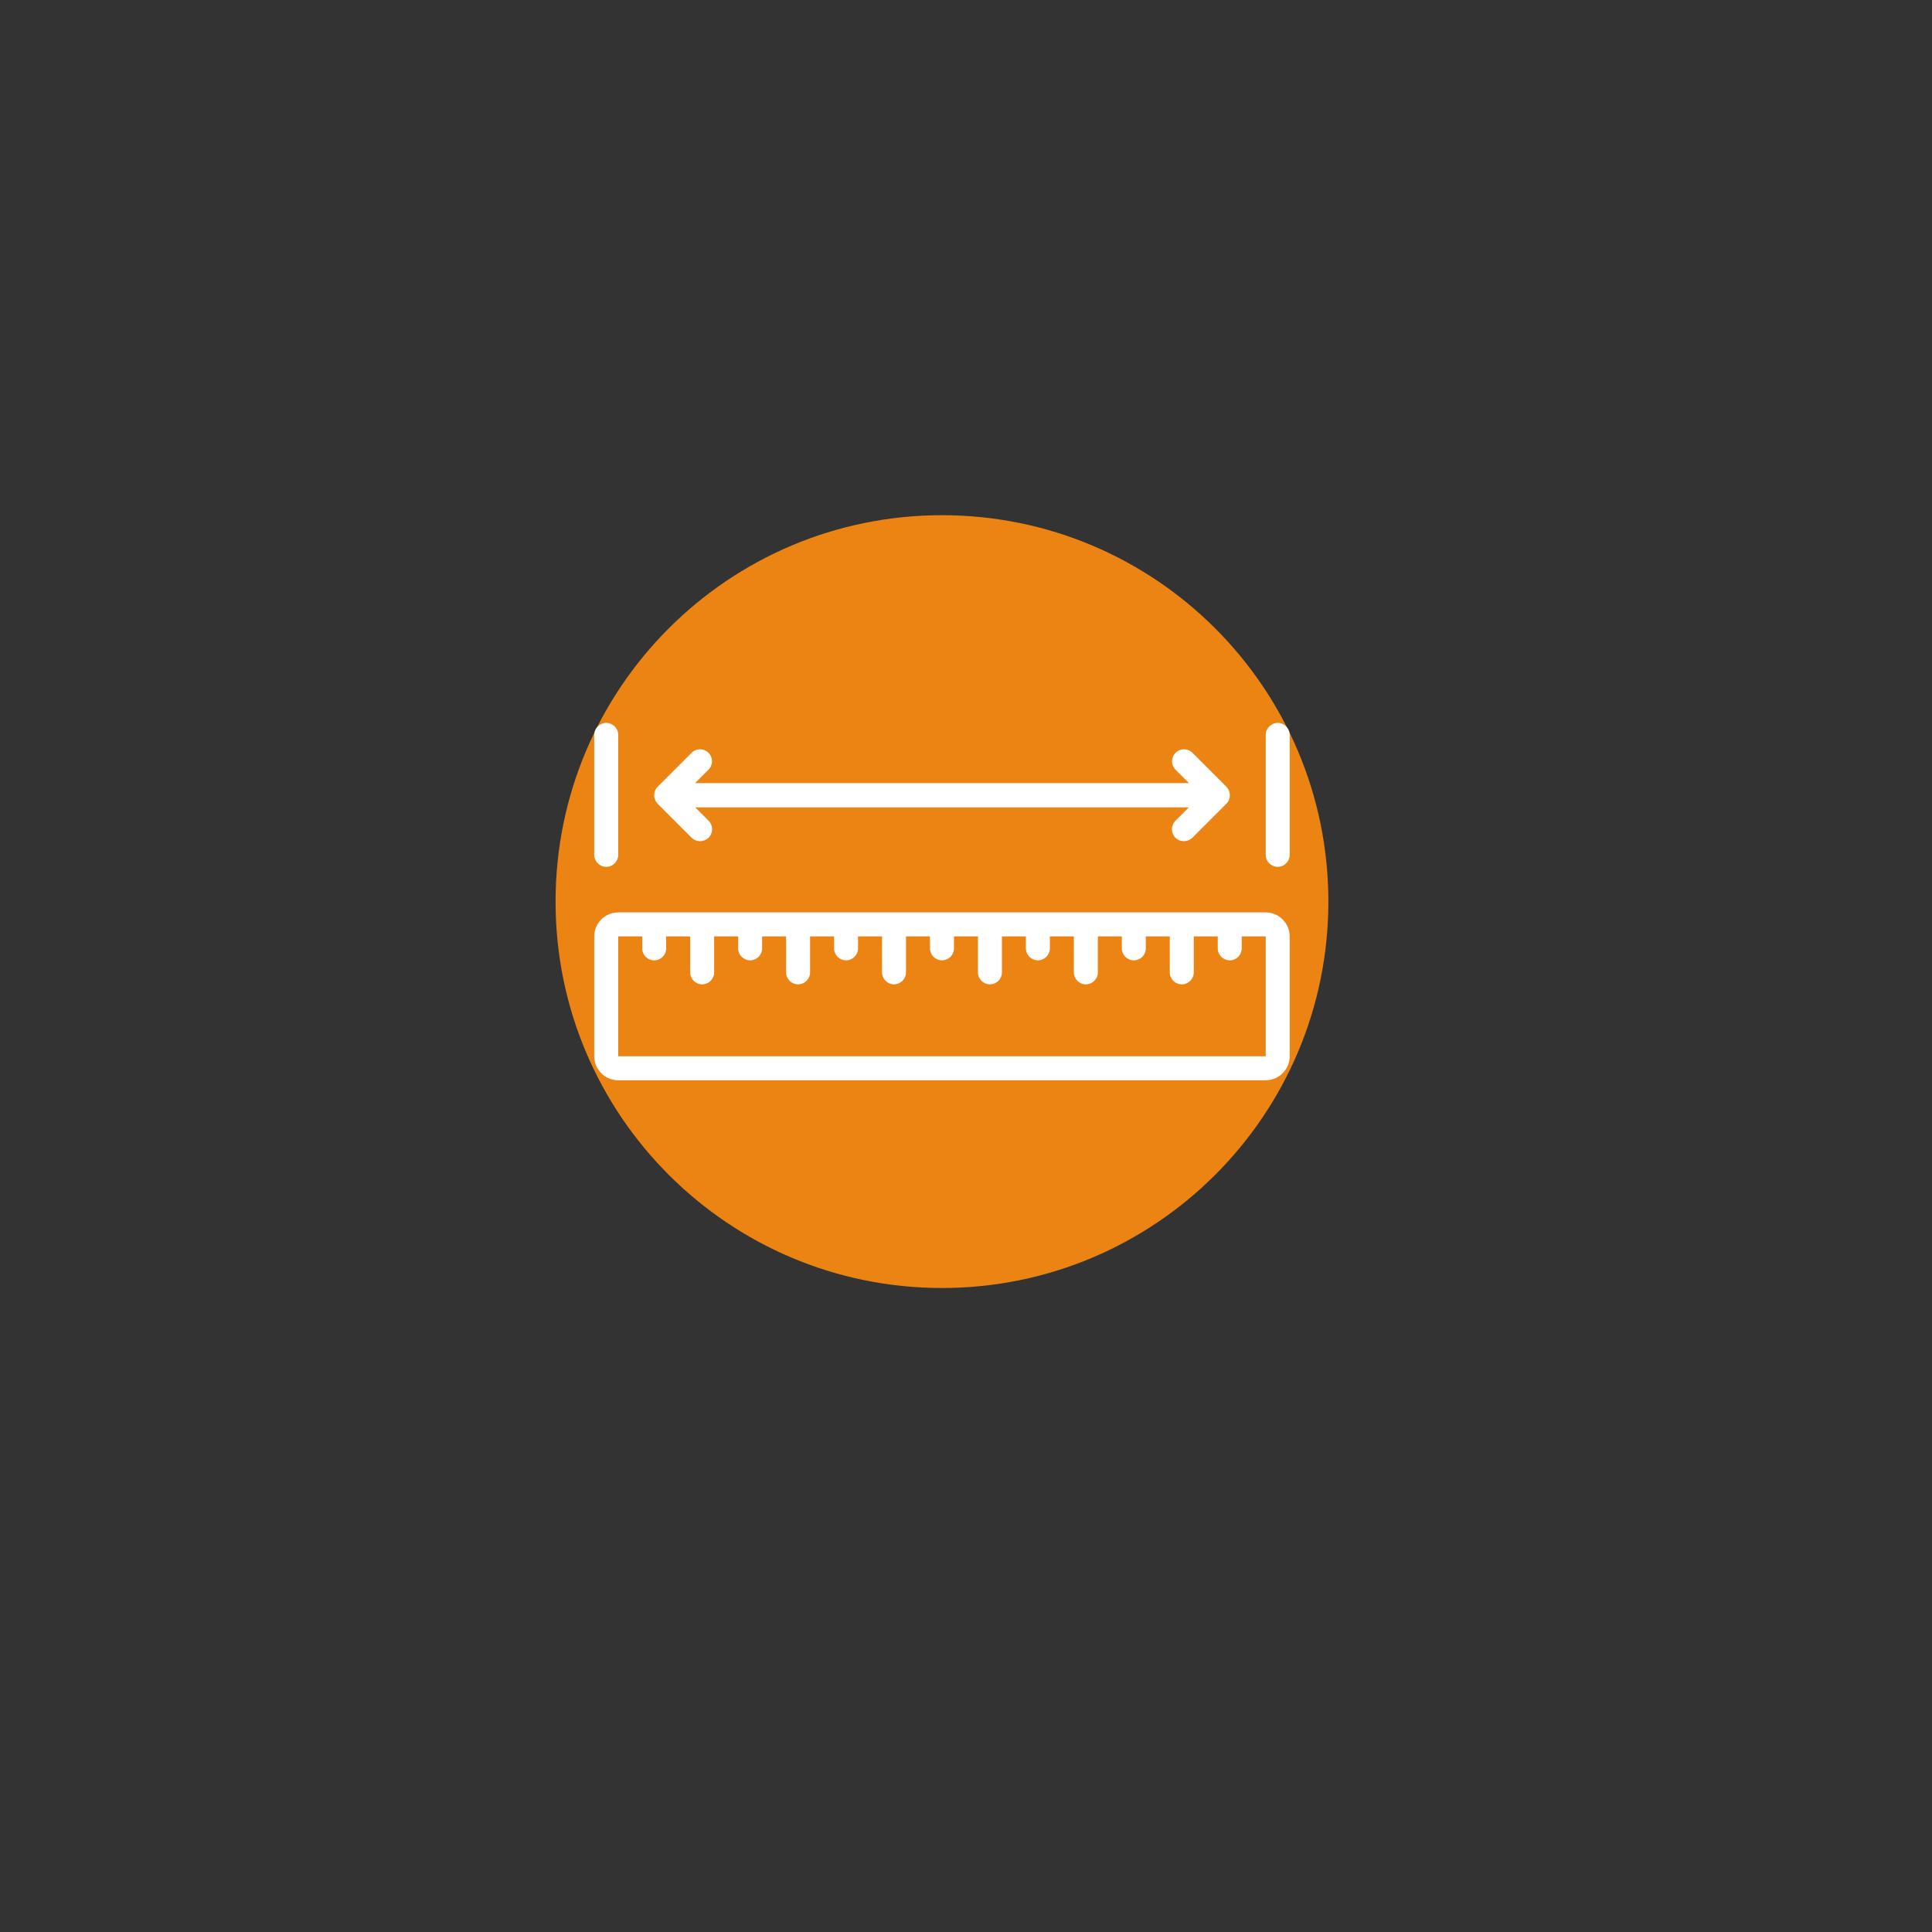 <svg xmlns="http://www.w3.org/2000/svg" xmlns:xlink="http://www.w3.org/1999/xlink" width="500" viewBox="0 0 375 375" height="500" preserveAspectRatio="xMidYMid meet"><rect x="0" y="0" width="375" height="375" fill="#333333" stroke="none"/><defs><clipPath id="83c603c87b"><path d="M 107.836 100 L 257.836 100 L 257.836 250 L 107.836 250 Z M 107.836 100 " clip-rule="nonzero"></path></clipPath><clipPath id="ee96dd7a38"><path d="M 182.836 100 C 141.414 100 107.836 133.578 107.836 175 C 107.836 216.422 141.414 250 182.836 250 C 224.258 250 257.836 216.422 257.836 175 C 257.836 133.578 224.258 100 182.836 100 Z M 182.836 100 " clip-rule="nonzero"></path></clipPath><clipPath id="0cfbd3f52b"><path d="M 115.34 177 L 250.34 177 L 250.34 209.82 L 115.34 209.82 Z M 115.34 177 " clip-rule="nonzero"></path></clipPath><clipPath id="337dd2debb"><path d="M 245 140.07 L 250.34 140.07 L 250.34 169 L 245 169 Z M 245 140.07 " clip-rule="nonzero"></path></clipPath><clipPath id="5078d1f857"><path d="M 115.34 140.07 L 120 140.07 L 120 169 L 115.34 169 Z M 115.34 140.07 " clip-rule="nonzero"></path></clipPath></defs><g clip-path="url(#83c603c87b)"><g clip-path="url(#ee96dd7a38)"><path fill="#ec8414" d="M 107.836 100 L 257.836 100 L 257.836 250 L 107.836 250 Z M 107.836 100 " fill-opacity="1" fill-rule="nonzero"></path></g></g><g clip-path="url(#0cfbd3f52b)"><path fill="#ffffff" d="M 245.676 177.094 L 119.996 177.094 C 117.438 177.094 115.34 179.188 115.34 181.75 L 115.34 205.023 C 115.34 207.582 117.438 209.676 119.996 209.676 L 245.676 209.676 C 248.234 209.676 250.328 207.582 250.328 205.023 L 250.328 181.75 C 250.328 179.188 248.234 177.094 245.676 177.094 Z M 245.676 205.023 L 119.996 205.023 L 119.996 181.75 L 124.652 181.75 L 124.652 184.074 C 124.652 185.355 125.699 186.402 126.977 186.402 C 128.258 186.402 129.305 185.355 129.305 184.074 L 129.305 181.75 L 133.961 181.75 L 133.961 188.73 C 133.961 190.012 135.008 191.059 136.289 191.059 C 137.566 191.059 138.613 190.012 138.613 188.73 L 138.613 181.75 L 143.27 181.75 L 143.27 184.074 C 143.27 185.355 144.316 186.402 145.598 186.402 C 146.879 186.402 147.926 185.355 147.926 184.074 L 147.926 181.75 L 152.578 181.75 L 152.578 188.73 C 152.578 190.012 153.625 191.059 154.906 191.059 C 156.188 191.059 157.234 190.012 157.234 188.73 L 157.234 181.75 L 161.891 181.75 L 161.891 184.074 C 161.891 185.355 162.938 186.402 164.215 186.402 C 165.496 186.402 166.543 185.355 166.543 184.074 L 166.543 181.75 L 171.199 181.75 L 171.199 188.73 C 171.199 190.012 172.246 191.059 173.527 191.059 C 174.805 191.059 175.852 190.012 175.852 188.73 L 175.852 181.75 L 180.508 181.75 L 180.508 184.074 C 180.508 185.355 181.555 186.402 182.836 186.402 C 184.117 186.402 185.164 185.355 185.164 184.074 L 185.164 181.75 L 189.816 181.75 L 189.816 188.73 C 189.816 190.012 190.863 191.059 192.145 191.059 C 193.426 191.059 194.473 190.012 194.473 188.73 L 194.473 181.75 L 199.129 181.75 L 199.129 184.074 C 199.129 185.355 200.176 186.402 201.453 186.402 C 202.734 186.402 203.781 185.355 203.781 184.074 L 203.781 181.75 L 208.438 181.75 L 208.438 188.73 C 208.438 190.012 209.484 191.059 210.766 191.059 C 212.043 191.059 213.09 190.012 213.09 188.73 L 213.09 181.75 L 217.746 181.75 L 217.746 184.074 C 217.746 185.355 218.793 186.402 220.074 186.402 C 221.355 186.402 222.402 185.355 222.402 184.074 L 222.402 181.75 L 227.055 181.75 L 227.055 188.73 C 227.055 190.012 228.102 191.059 229.383 191.059 C 230.664 191.059 231.711 190.012 231.711 188.73 L 231.711 181.75 L 236.363 181.75 L 236.363 184.074 C 236.363 185.355 237.414 186.402 238.691 186.402 C 239.973 186.402 241.02 185.355 241.02 184.074 L 241.02 181.75 L 245.676 181.75 Z M 245.676 205.023 " fill-opacity="1" fill-rule="nonzero"></path></g><path fill="#ffffff" d="M 134.238 162.594 C 134.703 163.059 135.285 163.27 135.891 163.27 C 136.496 163.27 137.078 163.035 137.543 162.594 C 138.453 161.688 138.453 160.219 137.543 159.312 L 134.938 156.707 L 230.758 156.707 L 228.148 159.312 C 227.242 160.219 227.242 161.688 228.148 162.594 C 228.613 163.059 229.195 163.27 229.801 163.27 C 230.406 163.27 230.988 163.035 231.453 162.594 L 238.039 156.008 C 238.484 155.566 238.715 154.984 238.715 154.355 C 238.715 153.727 238.461 153.145 238.039 152.703 L 231.453 146.117 C 230.547 145.207 229.082 145.207 228.172 146.117 C 227.266 147.023 227.266 148.488 228.172 149.398 L 230.781 152.004 L 134.914 152.004 L 137.52 149.398 C 138.43 148.488 138.43 147.023 137.52 146.117 C 136.613 145.207 135.148 145.207 134.238 146.117 L 127.652 152.703 C 127.211 153.145 126.977 153.727 126.977 154.355 C 126.977 154.984 127.234 155.566 127.652 156.008 Z M 134.238 162.594 " fill-opacity="1" fill-rule="nonzero"></path><g clip-path="url(#337dd2debb)"><path fill="#ffffff" d="M 248.004 140.32 C 246.723 140.32 245.676 141.367 245.676 142.648 L 245.676 165.922 C 245.676 167.203 246.723 168.25 248.004 168.25 C 249.281 168.25 250.328 167.203 250.328 165.922 L 250.328 142.648 C 250.328 141.367 249.281 140.32 248.004 140.32 Z M 248.004 140.32 " fill-opacity="1" fill-rule="nonzero"></path></g><g clip-path="url(#5078d1f857)"><path fill="#ffffff" d="M 117.668 168.25 C 118.949 168.25 119.996 167.203 119.996 165.922 L 119.996 142.648 C 119.996 141.367 118.949 140.32 117.668 140.32 C 116.387 140.32 115.34 141.367 115.34 142.648 L 115.34 165.922 C 115.34 167.203 116.387 168.25 117.668 168.25 Z M 117.668 168.25 " fill-opacity="1" fill-rule="nonzero"></path></g></svg>